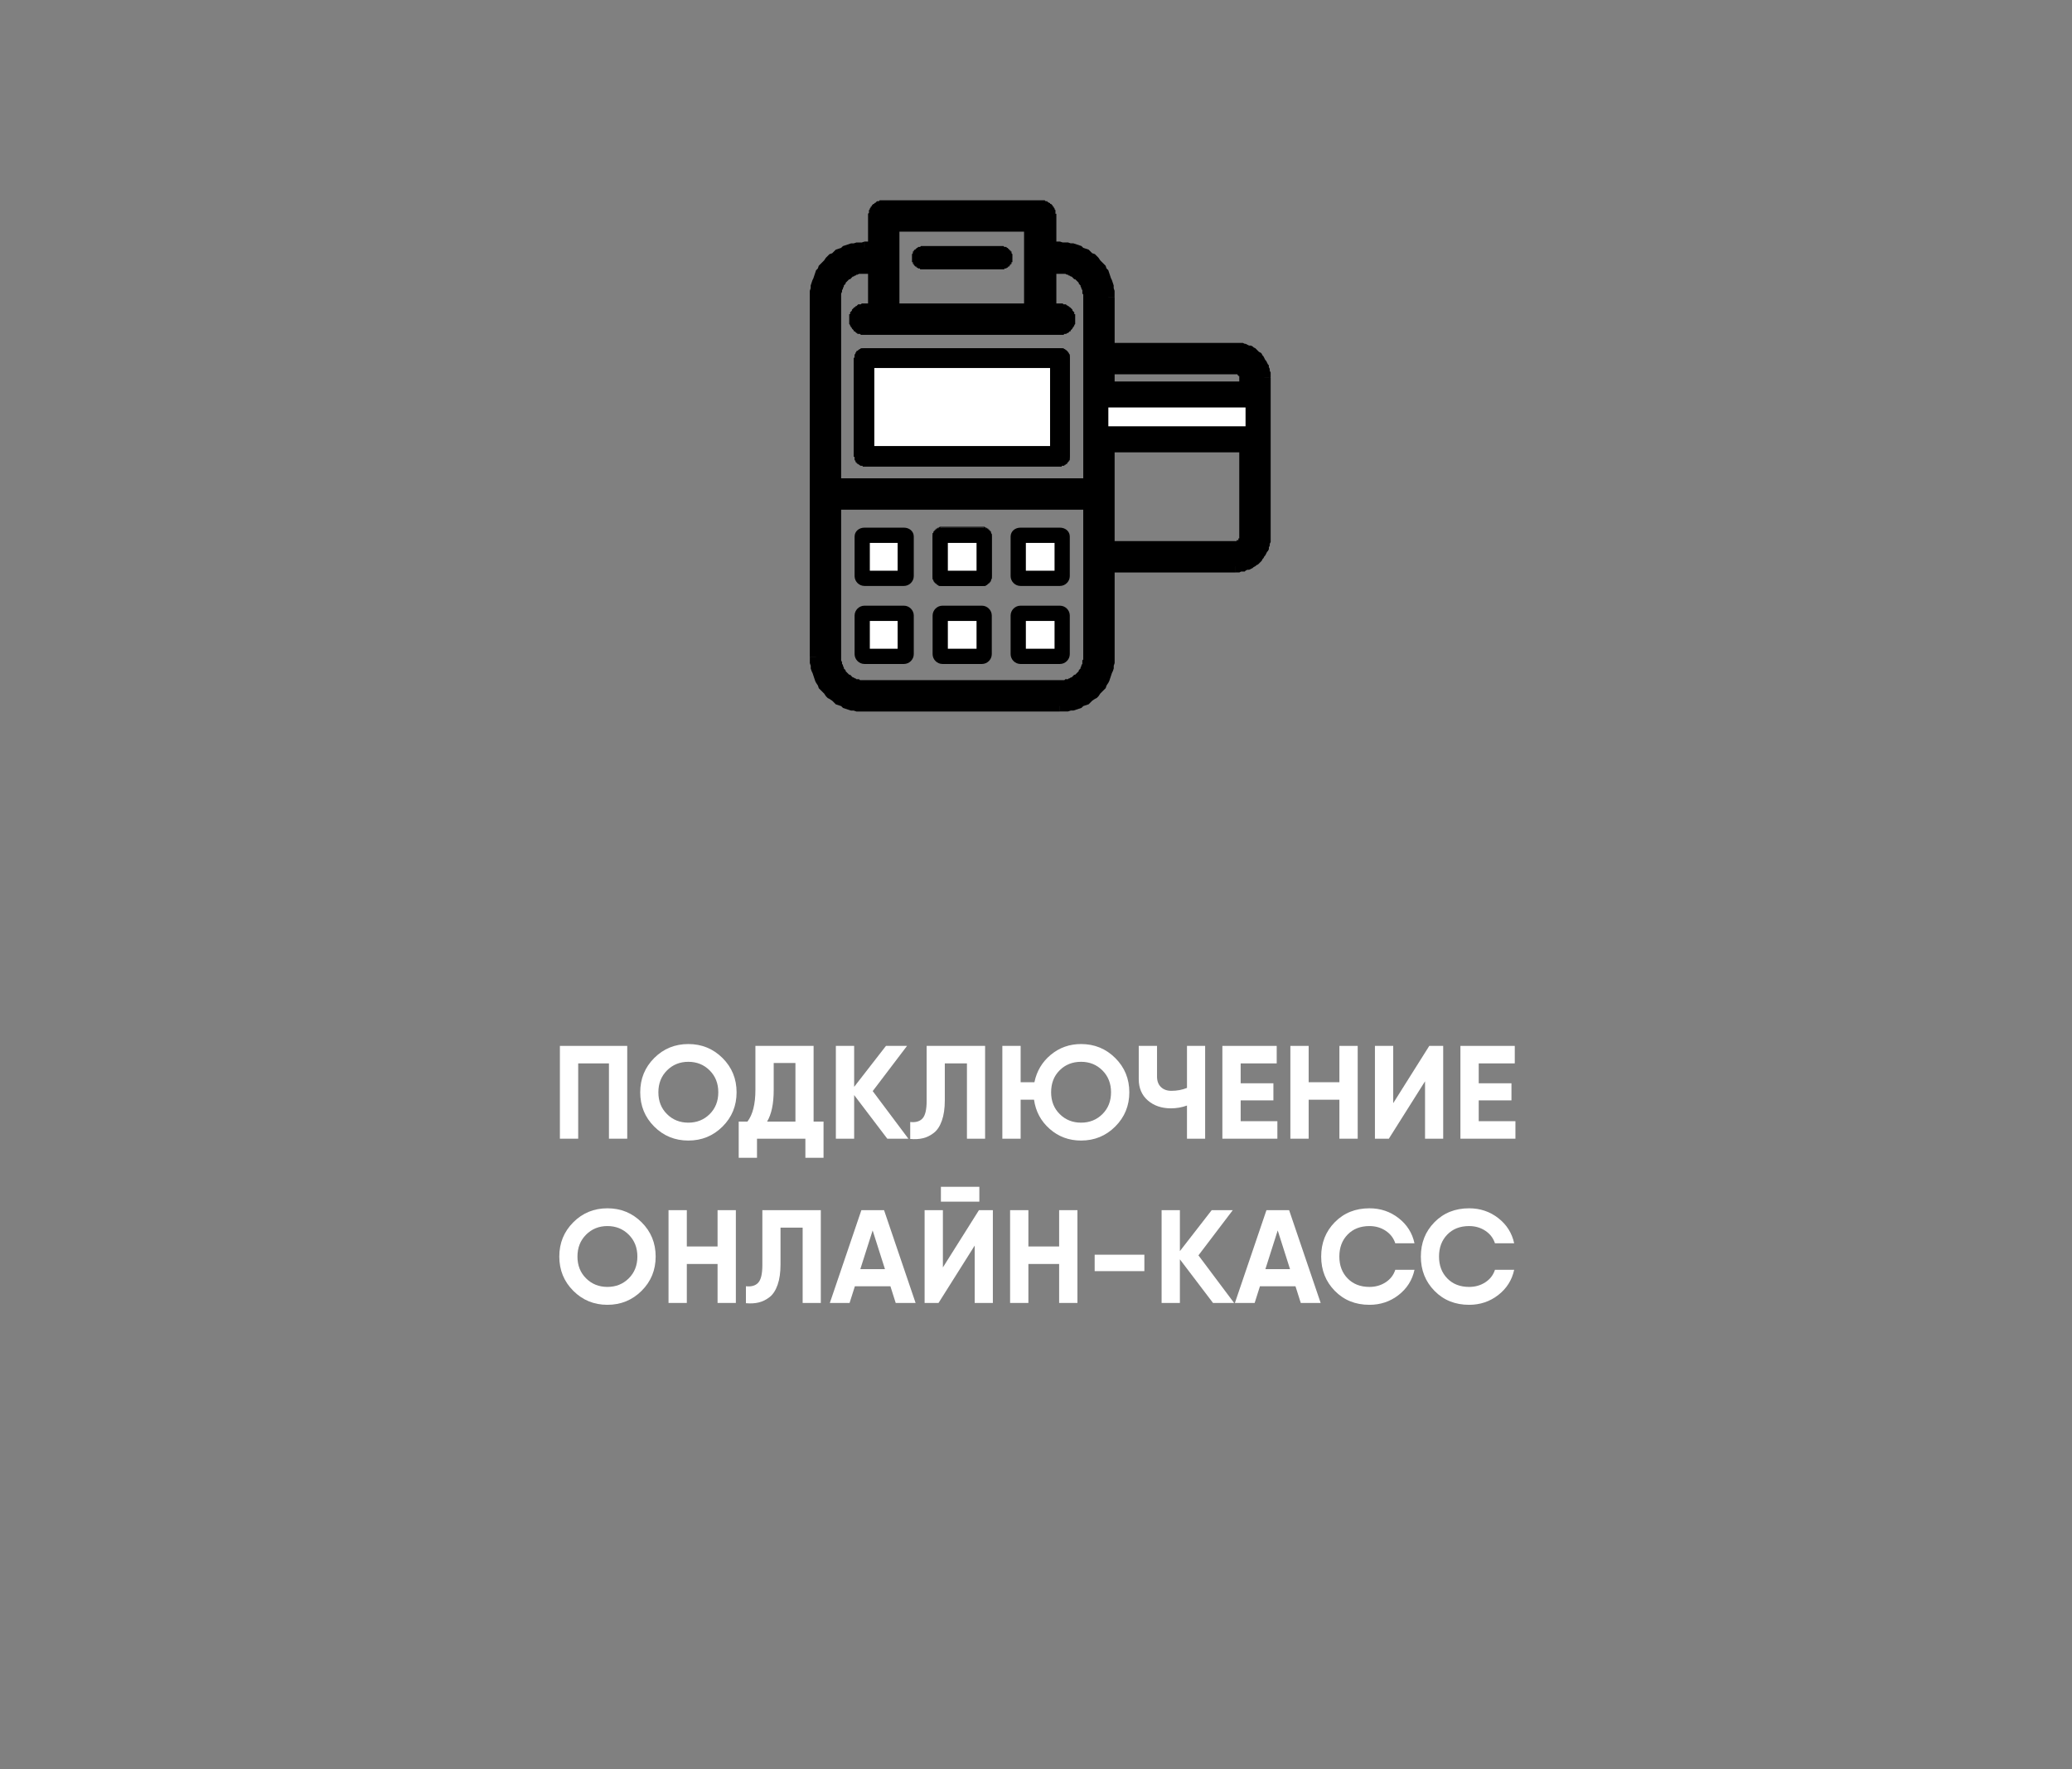 <?xml version="1.0" encoding="UTF-8"?> <svg xmlns="http://www.w3.org/2000/svg" xmlns:xlink="http://www.w3.org/1999/xlink" xmlns:xodm="http://www.corel.com/coreldraw/odm/2003" xml:space="preserve" width="198.529mm" height="169.476mm" version="1.1" style="shape-rendering:geometricPrecision; text-rendering:geometricPrecision; image-rendering:optimizeQuality; fill-rule:evenodd; clip-rule:evenodd" viewBox="0 0 3784.42 3230.6"><rect x="0" y="0" width="3784.42" height="3230.6" fill="#808080" stroke="none"/> <defs> <style type="text/css"> .fil0 {fill:none} .fil2 {fill:white} .fil1 {fill:black;fill-rule:nonzero} .fil3 {fill:white;fill-rule:nonzero} .fil4 {fill:white;fill-rule:nonzero} </style> </defs> <g id="Слой_x0020_1">  <g id="_2745540951632"> <path class="fil0" d="M1331.6 1561.33l1136.59 0c88.44,0 160.5,-72.06 160.5,-160.5l0 -1136.59c0,-88.44 -72.06,-160.5 -160.5,-160.5l-1136.59 0c-88.44,0 -160.5,72.06 -160.5,160.5l0 1136.59c0,88.44 72.06,160.5 160.5,160.5z"></path> <rect class="fil0" x="-0" y="-0" width="3784.42" height="3230.6"></rect> <path class="fil1" d="M1632.94 1033.97l-36.03 0 0 -36.03 36.03 0 0 36.03zm18.02 -70.42l-72.06 0c-9.83,0 -18.02,6.55 -18.02,16.38l0 72.06c0,9.83 8.19,18.02 18.02,18.02l72.06 0c9.83,0 18.02,-8.19 18.02,-18.02l0 -72.06c0,-9.83 -8.19,-16.38 -18.02,-16.38z"></path> <path class="fil1" d="M1632.94 1176.46l-36.03 0 0 -36.03 36.03 0 0 36.03zm18.02 -70.42l-72.06 0c-9.83,0 -18.02,8.19 -18.02,18.02l0 70.42c0,9.83 8.19,18.02 18.02,18.02l72.06 0c9.83,0 18.02,-8.19 18.02,-18.02l0 -70.42c0,-9.83 -8.19,-18.02 -18.02,-18.02z"></path> <path class="fil1" d="M1775.42 1033.97l-36.03 0 0 -36.03 36.03 0 0 36.03zm18.02 -70.42l-72.06 0c-9.83,0 -18.02,6.55 -18.02,16.38l0 72.06c0,9.83 8.19,18.02 18.02,18.02l72.06 0c9.83,0 18.02,-8.19 18.02,-18.02l0 -72.06c0,-9.83 -8.19,-16.38 -18.02,-16.38z"></path> <path id="_1" class="fil1" d="M1739.39 1033.97l36.03 0 0 1.64 -36.03 0 0 -1.64 0 0zm0 1.64l0 0 0 -1.64 0 1.64zm1.64 -37.67l0 36.03 -1.64 0 0 -36.03 0 0 1.64 0zm-1.64 0l0 0 0 0 0 0zm36.03 1.64l-36.03 0 0 -1.64 36.03 0 0 0 0 1.64zm0 -1.64l0 0 0 0 0 0zm-1.64 36.03l0 -36.03 1.64 0 0 36.03 0 1.64 -1.64 -1.64zm1.64 0l0 1.64 0 0 0 -1.64zm-54.05 -72.06l72.06 0 0 1.64 -72.06 0 0 0 0 -1.64zm-16.38 18.02l-1.64 0 0 0 0 0 0 -1.64 0 0 0 -1.64 0 0 0 -1.64 0 -1.64 1.64 0 0 -1.64 0 0 0 -1.64 1.64 0 0 0 0 -1.64 1.64 0 0 -1.64 1.64 0 0 0 0 -1.64 1.64 0 0 0 1.64 -1.64 0 0 1.64 0 0 0 1.64 -1.64 0 0 1.64 0 0 0 1.64 0 1.64 0 0 0 0 1.64 0 0 -1.64 0 0 0 -1.64 0 0 0 -1.64 1.64 0 0 -1.64 0 0 0 -1.64 0 0 1.64 -1.64 0 0 0 0 0 -1.64 1.64 0 0 0 0 -1.64 1.64 0 0 0 1.64 -1.64 0 0 0 0 1.64 0 0 -1.64 1.64 0 0 0 1.64 0 0 0 1.64 0 0 0 1.64 0 0 0 0zm-1.64 72.06l0 -72.06 1.64 0 0 72.06 0 0 -1.64 0zm18.01 16.38l0 1.64 0 0 0 0 -1.64 0 -1.64 0 0 0 -1.64 0 0 0 -1.64 0 0 0 -1.64 -1.64 0 0 -1.64 0 0 -1.64 -1.64 0 0 0 0 -1.64 -1.64 0 0 0 -1.64 -1.64 0 0 0 -1.64 -1.64 0 0 -1.64 0 0 0 -1.64 -1.64 0 0 -1.64 0 0 0 -1.64 0 0 0 -1.64 0 0 0 -1.64 1.64 0 0 1.64 0 0 0 1.64 0 0 0 1.64 0 0 0 1.64 1.64 0 0 0 0 1.64 0 0 1.64 1.64 0 0 0 1.64 1.64 0 0 0 0 1.64 1.64 0 0 0 0 1.64 1.64 0 0 0 1.64 0 0 0 1.64 1.64 0 0 1.64 0 0 0 1.64 0 0 0 1.64 0 0 0 0 0zm72.06 1.64l-72.06 0 0 -1.64 72.06 0 0 0 0 1.64zm16.38 -18.02l1.64 0 0 0 0 1.64 0 0 0 1.64 0 0 0 1.64 0 0 -1.64 1.64 0 0 0 1.64 0 0 0 1.64 -1.64 0 0 1.64 0 0 -1.64 1.64 0 0 -1.64 0 0 1.64 0 0 -1.64 0 0 1.64 -1.64 0 0 0 -1.64 1.64 0 0 -1.64 0 0 0 -1.64 0 -1.64 0 0 0 -1.64 0 0 0 0 -1.64 0 0 1.64 0 0 0 1.64 0 0 0 1.64 0 0 0 1.64 -1.64 0 0 1.64 0 0 0 1.64 0 0 -1.64 0 0 1.64 0 0 -1.64 0 0 1.64 0 0 -1.64 0 0 1.64 -1.64 0 0 0 -1.64 0 0 0 0 1.64 -1.64 0 0 0 -1.64 0 0 0 -1.64 0 0 0 -1.64 0 0zm1.64 -72.06l0 72.06 -1.64 0 0 -72.06 0 0 1.64 0zm-18.02 -16.38l0 -1.64 0 0 0 0 1.64 0 0 0 1.64 0 1.64 0 0 0 1.64 1.64 0 0 1.64 0 0 0 1.64 1.64 0 0 1.64 0 0 1.64 0 0 1.64 0 0 1.64 1.64 0 0 1.64 0 0 1.64 0 0 1.64 0 0 0 1.64 0 0 1.64 1.64 0 1.64 0 0 0 1.64 0 0 0 1.64 0 0 -1.64 0 0 0 0 -1.64 0 0 0 -1.64 0 0 0 -1.64 -1.64 0 0 -1.64 0 0 0 -1.64 0 0 -1.64 0 0 -1.64 0 0 -1.64 -1.64 0 0 0 0 -1.64 -1.64 0 0 0 0 -1.64 0 0 -1.64 -1.64 0 0 0 -1.64 0 0 0 -1.64 -1.64 0 0 -1.64 0 0 0 -1.64 0 0 0 0 0z"></path> <path class="fil1" d="M1775.42 1176.46l-36.03 0 0 -36.03 36.03 0 0 36.03zm18.02 -70.42l-72.06 0c-9.83,0 -18.02,8.19 -18.02,18.02l0 70.42c0,9.83 8.19,18.02 18.02,18.02l72.06 0c9.83,0 18.02,-8.19 18.02,-18.02l0 -70.42c0,-9.83 -8.19,-18.02 -18.02,-18.02z"></path> <path class="fil1" d="M1917.91 1033.97l-36.03 0 0 -36.03 36.03 0 0 36.03zm18.01 -70.42l-72.06 0c-9.83,0 -18.02,6.55 -18.02,16.38l0 72.06c0,9.83 8.19,18.02 18.02,18.02l72.06 0c9.83,0 18.02,-8.19 18.02,-18.02l0 -72.06c0,-9.83 -8.19,-16.38 -18.02,-16.38z"></path> <path class="fil1" d="M1917.91 1176.46l-36.03 0 0 -36.03 36.03 0 0 36.03zm18.01 -70.42l-72.06 0c-9.83,0 -18.02,8.19 -18.02,18.02l0 70.42c0,9.83 8.19,18.02 18.02,18.02l72.06 0c9.83,0 18.02,-8.19 18.02,-18.02l0 -70.42c0,-9.83 -8.19,-18.02 -18.02,-18.02z"></path> <path class="fil1" d="M1596.91 672.03l321 0 0 142.48 -321 0 0 -142.48zm-18.02 178.51l357.03 0c9.83,0 18.02,-8.19 18.02,-18.02l0 -178.51c0,-9.83 -8.19,-18.02 -18.02,-18.02l-357.03 0c-9.83,0 -18.02,8.19 -18.02,18.02l0 178.51c0,9.83 8.19,18.02 18.02,18.02z"></path> <path id="_1_0" class="fil1" d="M1917.91 673.67l-321 0 0 -3.27 321 0 1.64 1.64 -1.64 1.64zm0 -3.27l1.64 0 0 1.64 -1.64 -1.64zm-1.64 144.12l0 -142.48 3.27 0 0 142.48 -1.64 1.64 -1.64 -1.64zm3.27 0l0 1.64 -1.64 0 1.64 -1.64zm-322.64 -1.64l321 0 0 3.27 -321 0 -1.64 -1.64 1.64 -1.64zm0 3.27l-1.64 0 0 -1.64 1.64 1.64zm1.64 -144.12l0 142.48 -3.27 0 0 -142.48 1.64 -1.64 1.64 1.64zm-3.27 0l0 -1.64 1.64 0 -1.64 1.64zm340.65 180.15l-357.03 0 0 -3.27 357.03 0 0 0 0 3.27zm16.38 -19.65l1.64 0 0 0 0 1.64 0 0 0 1.64 0 0 0 1.64 0 1.64 0 0 0 1.64 -1.64 0 0 1.64 0 0 -1.64 1.64 0 0 0 0 -1.64 1.64 0 0 0 1.64 -1.64 0 0 0 -1.64 1.64 0 0 -1.64 0 0 1.64 -1.64 0 0 0 -1.64 0 0 0 -1.64 0 0 1.64 -1.64 0 -1.64 0 0 0 0 -3.27 0 0 1.64 0 0 0 1.64 0 0 0 1.64 0 0 0 1.64 -1.64 0 0 1.64 0 0 0 0 -1.64 1.64 0 0 0 1.64 0 0 -1.64 0 0 1.64 -1.64 0 0 0 0 0 -1.64 1.64 0 0 -1.64 0 0 0 0 0 -1.64 1.64 0 0 -1.64 0 0 0 -1.64 0 0 0 -1.64 0 0zm1.64 -178.51l0 178.51 -1.64 0 0 -178.51 0 0 1.64 0zm-18.02 -16.38l0 -1.64 0 0 0 0 1.64 0 1.64 0 0 0 1.64 0 0 0 1.64 0 0 0 1.64 1.64 0 0 1.64 0 0 1.64 1.64 0 0 0 1.64 1.64 0 0 0 0 1.64 1.64 0 0 0 1.64 1.64 0 0 1.64 0 0 1.64 1.64 0 0 0 1.64 0 0 0 1.64 0 0 0 1.64 0 1.64 0 0 -1.64 0 0 0 0 -1.64 0 0 0 -1.64 0 0 -1.64 -1.64 0 0 0 -1.64 0 0 0 -1.64 -1.64 0 0 0 0 -1.64 0 0 -1.64 -1.64 0 0 0 0 -1.64 -1.64 0 0 -1.64 0 0 0 0 -1.64 -1.64 0 0 0 -1.64 0 0 0 -1.64 -1.64 0 0 -1.64 0 0 0 -1.64 0 0 0 0 0zm-357.03 -1.64l357.03 0 0 1.64 -357.03 0 0 0 0 -1.64zm-16.38 18.01l-3.27 0 0 0 0 0 1.64 -1.64 0 -1.64 0 0 0 -1.64 0 0 0 -1.64 0 0 1.64 -1.64 0 0 0 -1.64 0 0 1.64 -1.64 0 0 0 -1.64 1.64 0 0 0 1.64 -1.64 0 0 1.64 0 0 -1.64 1.64 0 0 0 1.64 -1.64 0 0 1.64 0 0 0 1.64 0 0 0 1.64 0 1.64 0 0 0 0 1.64 0 0 -1.64 0 0 0 -1.64 0 0 0 -1.64 1.64 0 0 -1.64 0 0 0 -1.64 0 0 1.64 -1.64 0 0 0 0 0 -1.64 1.64 0 0 0 0 -1.64 1.64 0 0 0 1.64 -1.64 0 0 0 0 1.64 0 0 0 1.64 -1.64 0 0 1.64 0 0 0 1.64 0 0 0 1.64 0 0 0 0zm-3.28 178.51l0 -178.51 3.27 0 0 178.51 0 0 -3.27 0zm19.65 16.38l0 3.27 0 0 0 0 -1.64 0 -1.64 0 0 -1.64 -1.64 0 0 0 -1.64 0 0 0 -1.64 0 0 -1.64 -1.64 0 0 0 -1.64 -1.64 0 0 -1.64 0 0 -1.64 -1.64 0 0 -1.64 0 0 -1.64 0 0 -1.64 0 0 0 -1.64 -1.64 0 0 -1.64 0 0 0 -1.64 0 -1.64 0 0 0 -1.64 -1.64 0 0 -1.64 3.27 0 0 1.64 0 0 0 1.64 0 0 0 1.64 0 0 1.64 1.64 0 0 0 0 0 1.64 0 0 1.64 1.64 0 0 0 0 1.64 1.64 0 0 0 1.64 1.64 0 0 0 0 0 1.64 1.64 0 0 1.64 0 0 0 1.64 1.64 0 0 1.64 0 0 0 1.64 0 0 0 1.64 0 0 0 0 0z"></path> <path class="fil1" d="M1685.35 488.61l144.12 0c9.83,0 16.38,-8.19 16.38,-18.02 0,-9.83 -6.55,-18.02 -16.38,-18.02l-144.12 0c-9.83,0 -16.38,8.19 -16.38,18.02 0,9.83 6.55,18.02 16.38,18.02z"></path> <path id="_1_1" class="fil1" d="M1829.47 491.88l-144.12 0 0 -6.55 144.12 0 0 0 0 6.55zm13.1 -21.29l6.55 0 0 0 0 1.64 0 0 0 1.64 0 1.64 0 0 0 1.64 0 1.64 -1.64 0 0 1.64 0 0 0 1.64 -1.64 0 0 1.64 -1.64 0 0 1.64 0 0 -1.64 1.64 0 0 -1.64 0 0 1.64 -1.64 0 0 0 -1.64 1.64 0 0 -1.64 0 -1.64 0 0 1.64 -1.64 0 -1.64 0 0 0 -1.64 0 0 0 0 -6.55 0 0 0 0 1.64 0 0 0 1.64 0 0 0 1.64 -1.64 0 0 0 0 1.64 0 0 0 0 -1.64 1.64 0 0 0 0 0 1.64 -1.64 0 0 0 0 1.64 -1.64 0 0 0 0 0 -1.64 1.64 0 0 0 0 -1.64 0 0 0 -1.64 0 0 0 -1.64 0 0 0 0 0 -1.64 0 0 -0 0zm-13.1 -14.74l0 -6.55 0 0 0 0 1.64 0 0 0 1.64 0 1.64 1.64 0 0 1.64 0 1.64 0 0 0 1.64 1.64 0 0 1.64 0 0 1.64 1.64 0 0 1.64 1.64 0 0 0 0 1.64 1.64 0 0 1.64 1.64 0 0 1.64 0 0 0 1.64 1.64 1.64 0 0 0 1.64 0 0 0 1.64 0 1.64 0 0 0 1.64 -6.55 0 0 0 0 -1.64 0 0 0 -1.64 0 0 0 -1.64 0 0 0 0 0 -1.64 -1.64 0 0 -1.64 0 0 0 0 -1.64 -1.64 0 0 0 0 -1.64 0 0 -1.64 0 0 -1.64 0 0 -1.64 0 0 -1.64 0 0 0 0 0 -1.64 0 0 -1.64 -1.64 0 0 0 -1.64 0 0 0 0 0 0 0 0 0zm-144.12 -6.55l144.12 0 0 6.55 -144.12 0 0 0 0 -6.55zm-13.1 21.29l-6.55 0 0 0 0 -1.64 0 0 0 -1.64 0 -1.64 0 0 0 -1.64 0 0 1.64 -1.64 0 -1.64 0 0 0 -1.64 1.64 0 0 -1.64 0 0 1.64 -1.64 0 0 1.64 0 0 -1.64 1.64 0 0 -1.64 1.64 0 0 0 1.64 -1.64 0 0 1.64 0 1.64 0 0 0 1.64 -1.64 0 0 1.64 0 1.64 0 0 0 0 6.55 0 0 0 0 -1.64 0 0 0 -1.64 0 0 1.64 -1.64 0 0 0 0 0 -1.64 0 0 0 -1.64 1.64 0 0 0 0 -1.64 1.64 0 0 0 0 0 0 -1.64 1.64 0 0 0 0 0 1.64 -1.64 0 0 1.64 0 0 0 0 0 1.64 0 0 0 1.64 0 0 0 1.64 0 0 0 0 0 -0zm13.1 14.74l0 6.55 0 0 0 0 -1.64 0 -1.64 0 0 0 -1.64 0 0 -1.64 -1.64 0 -1.64 0 0 0 -1.64 -1.64 0 0 -1.64 0 0 -1.64 -1.64 0 0 0 -1.64 -1.64 0 0 -1.64 -1.64 0 0 0 -1.64 -1.64 0 0 -1.64 0 0 0 -1.64 -1.64 0 0 -1.64 0 -1.64 0 0 0 -1.64 0 -1.64 0 0 0 -1.64 6.55 0 0 1.64 0 0 0 0 0 1.64 0 0 0 1.64 0 0 0 1.64 0 0 1.64 0 0 1.64 0 0 0 0 1.64 1.64 0 0 0 0 0 1.64 1.64 0 0 0 0 0 1.64 1.64 0 0 1.64 0 0 0 0 0 1.64 1.64 0 0 1.64 0 0 0 1.64 0 0 0 0 0 0 0 -0 -0z"></path> <path class="fil1" d="M2256.92 997.94l-232.56 0 0 -183.43 250.57 0 0 165.41c0,9.83 -8.19,18.02 -18.02,18.02l0 0zm-268.59 201.44c0,29.48 -22.93,54.05 -52.41,54.05l-357.03 0c-29.48,0 -54.05,-24.57 -54.05,-54.05l0 -278.42 463.48 0 0 278.42zm-409.44 -710.78l18.02 0 0 76.97 -18.02 0c-9.83,0 -18.02,8.19 -18.02,18.02 0,9.83 8.19,18.02 18.02,18.02l357.03 0c9.83,0 18.02,-8.19 18.02,-18.02 0,-9.83 -8.19,-18.02 -18.02,-18.02l-18.02 0 0 -76.97 18.02 0c29.48,0 52.41,24.57 52.41,54.05l0 342.29 -463.48 0 0 -342.29c0,-29.48 24.57,-54.05 54.05,-54.05zm54.05 -76.97l248.94 0 0 153.95 -248.94 0 0 -153.95zm623.98 260.4c9.83,0 18.02,8.19 18.02,18.02l0 18.02 -250.57 0 0 -36.03 232.56 0 -0 -0zm-232.56 72.06l250.57 0 0 34.39 -250.57 0 0 -34.39zm232.56 -108.09l-232.56 0 0 -93.35c0,-49.13 -39.31,-90.08 -88.44,-90.08l-18.02 0 0 -58.96c0,-9.83 -8.19,-18.02 -18.02,-18.02l-284.97 0c-9.83,0 -18.02,8.19 -18.02,18.02l0 58.96 -18.02 0c-49.13,0 -88.44,40.94 -88.44,90.08l0 656.74c0,49.13 39.31,90.08 88.44,90.08l357.03 0c49.13,0 88.44,-40.94 88.44,-90.08l0 -165.41 232.56 0c29.48,0 52.41,-24.57 52.41,-54.05l0 -289.88c0,-29.48 -22.93,-54.05 -52.41,-54.05l0 0z"></path> <path id="_1_2" class="fil1" d="M2024.36 988.12l232.56 0 0 21.29 -232.56 0 -9.83 -11.46 9.83 -9.83zm0 21.29l-9.83 0 0 -11.46 9.83 11.46zm11.46 -194.89l0 183.43 -21.29 0 0 -183.43 9.83 -11.46 11.46 11.46zm-21.29 0l0 -11.46 9.83 0 -9.83 11.46zm260.4 11.46l-250.57 0 0 -22.93 250.57 0 9.83 11.46 -9.83 11.46zm0 -22.93l9.83 0 0 11.46 -9.83 -11.46zm-11.46 176.88l0 -165.41 21.29 0 0 165.41 0 0 -21.29 0zm-6.55 29.48l0 -21.29 0 0 0 0 0 0 0 0 1.64 0 0 -1.64 0 0 0 0 0 0 1.64 0 0 0 0 0 0 0 0 0 0 0 1.64 0 0 -1.64 0 0 0 0 0 0 0 0 0 0 0 -1.64 1.64 0 0 0 0 0 0 0 0 -1.64 0 0 0 0 0 0 0 0 0 -1.64 21.29 0 0 1.64 0 1.64 0 1.64 0 1.64 0 1.64 0 1.64 -1.64 0 0 1.64 0 1.64 -1.64 1.64 0 1.64 -1.64 0 0 1.64 -1.64 1.64 0 0 -1.64 1.64 0 0 -1.64 1.64 -1.64 1.64 0 0 -1.64 0 -1.64 1.64 -1.64 0 0 1.64 -1.64 0 -1.64 0 -1.64 0 -1.64 1.64 -1.64 0 0 0 -1.64 0 -1.64 0 0 0 -0 0zm-321 255.49l0 -22.93 0 0 1.64 0 1.64 0 3.27 0 1.64 0 1.64 -1.64 3.27 0 1.64 0 1.64 -1.64 1.64 0 1.64 -1.64 1.64 0 1.64 -1.64 1.64 -1.64 1.64 -1.64 1.64 0 1.64 -1.64 1.64 -1.64 1.64 -1.64 1.64 -1.64 0 -1.64 1.64 -1.64 1.64 -1.64 0 -1.64 1.64 -3.27 0 -1.64 1.64 -1.64 0 -1.64 0 -1.64 0 -3.27 1.64 -1.64 0 -1.64 0 -3.27 21.29 0 0 3.27 0 3.27 0 3.27 -1.64 3.27 0 3.27 -1.64 3.27 0 3.27 -1.64 3.27 -1.64 1.64 -1.64 3.27 -1.64 3.27 -1.64 1.64 -1.64 3.27 -1.64 1.64 -1.64 3.27 -1.64 1.64 -3.27 1.64 -1.64 3.27 -3.27 1.64 -1.64 1.64 -3.27 1.64 -1.64 1.64 -3.27 1.64 -3.27 1.64 -3.27 0 -1.64 1.64 -3.27 0 -3.27 1.64 -3.27 0 -3.27 1.64 -3.27 0 -3.27 0 0 0 -0 0zm-357.03 -22.93l357.03 0 0 22.93 -357.03 0 0 0 0 -22.93zm-63.87 -42.58l21.29 0 0 0 0 3.27 0 1.64 0 1.64 1.64 3.27 0 1.64 0 1.64 1.64 1.64 0 1.64 1.64 3.27 0 1.64 1.64 1.64 1.64 1.64 0 1.64 1.64 1.64 1.64 1.64 1.64 1.64 1.64 1.64 1.64 0 1.64 1.64 1.64 1.64 1.64 1.64 1.64 0 1.64 1.64 1.64 0 1.64 1.64 1.64 0 3.27 0 1.64 1.64 1.64 0 1.64 0 3.27 0 1.64 0 0 22.93 -3.27 0 -3.27 0 -3.27 -1.64 -3.27 0 -3.27 -1.64 -3.27 0 -1.64 -1.64 -3.27 0 -3.27 -1.64 -3.27 -1.64 -1.64 -1.64 -3.27 -1.64 -1.64 -1.64 -3.27 -1.64 -1.64 -3.27 -3.27 -1.64 -1.64 -1.64 -1.64 -3.27 -1.64 -1.64 -3.27 -3.27 -1.64 -1.64 -1.64 -3.27 0 -3.27 -1.64 -1.64 -1.64 -3.27 -1.64 -3.27 0 -3.27 0 -3.27 -1.64 -3.27 0 -3.27 0 -3.27 0 -3.27 0 0 -0 -0zm21.29 -278.42l0 278.42 -21.29 0 0 -278.42 9.83 -11.46 11.46 11.46zm-21.29 0l0 -11.46 9.83 0 -9.83 11.46zm473.31 9.83l-463.48 0 0 -21.29 463.48 0 11.46 11.46 -11.46 9.83zm0 -21.29l11.46 0 0 11.46 -11.46 -11.46zm-9.83 289.88l0 -278.42 21.29 0 0 278.42 0 0 -21.29 0zm-381.59 -699.32l-18.02 0 0 -22.93 18.02 0 11.46 11.46 -11.46 11.46zm0 -22.93l11.46 0 0 11.46 -11.46 -11.46zm-11.46 88.44l0 -76.97 22.93 0 0 76.97 -11.46 9.83 -11.46 -9.83zm22.93 0l0 9.83 -11.46 0 11.46 -9.83zm-29.48 -11.46l18.02 0 0 21.29 -18.02 0 0 0 0 -21.29zm-6.55 29.48l-21.29 0 0 0 0 -1.64 0 -1.64 0 -1.64 0 -1.64 0 -1.64 0 -1.64 1.64 0 0 -1.64 0 -1.64 1.64 -1.64 0 0 1.64 -1.64 0 -1.64 1.64 -1.64 0 0 1.64 -1.64 0 0 1.64 -1.64 1.64 0 0 -1.64 1.64 0 1.64 -1.64 0 0 1.64 -1.64 1.64 0 1.64 0 1.64 0 1.64 -1.64 0 0 1.64 0 1.64 0 1.64 0 0 21.29 0 0 0 0 -1.64 1.64 0 0 0 0 0 0 0 0 -1.64 0 0 0 0 0 0 0 0 0 0 0 -1.64 0 0 1.64 0 0 0 0 0 0 0 0 0 0 0 0 -1.64 1.64 0 0 0 0 0 0 0 0 0 1.64 0 0 0 0 0 0 0 0 0 1.64 0 0 0 -0zm6.55 6.55l0 21.29 0 0 -1.64 0 -1.64 0 -1.64 0 0 0 -1.64 0 -1.64 -1.64 -1.64 0 -1.64 0 -1.64 0 0 -1.64 -1.64 0 -1.64 -1.64 0 0 -1.64 -1.64 -1.64 0 0 -1.64 -1.64 -1.64 0 0 -1.64 -1.64 0 -1.64 -1.64 0 0 -1.64 -1.64 -1.64 0 0 0 -1.64 -1.64 -1.64 0 -1.64 0 -1.64 0 -1.64 0 -1.64 0 0 0 -1.64 21.29 0 0 0 0 0 0 0 0 0 0 1.64 0 0 0 0 0 0 0 0 0 1.64 1.64 0 0 0 0 0 0 0 0 0 0 1.64 0 0 0 0 1.64 0 0 0 0 0 0 0 0 0 0 1.64 1.64 0 0 0 0 0 0 0 0 0 1.64 0 0 0 0 0 0 0 -0 -0zm357.03 21.29l-357.03 0 0 -21.29 357.03 0 0 0 0 21.29zm6.55 -27.84l21.29 0 0 0 0 1.64 0 0 0 1.64 0 1.64 0 1.64 0 1.64 -1.64 1.64 0 1.64 0 0 -1.64 1.64 0 1.64 -1.64 0 0 1.64 -1.64 1.64 0 0 -1.64 1.64 0 1.64 -1.64 0 -1.64 1.64 0 0 -1.64 1.64 -1.64 0 -1.64 1.64 0 0 -1.64 0 -1.64 0 -1.64 1.64 -1.64 0 0 0 -1.64 0 -1.64 0 -1.64 0 0 -21.29 0 0 0 0 0 0 1.64 0 0 0 0 0 0 0 0 -1.64 1.64 0 0 0 0 0 0 0 0 0 0 0 1.64 0 0 0 0 -1.64 0 0 0 0 0 0 0 0 1.64 0 0 -1.64 0 0 0 0 0 0 0 0 0 -1.64 0 0 0 0 0 0 0 0 0 0 -0 0zm-6.55 -8.19l0 -21.29 0 0 1.64 0 1.64 0 1.64 0 0 0 1.64 1.64 1.64 0 1.64 0 1.64 0 0 1.64 1.64 0 1.64 1.64 1.64 0 0 1.64 1.64 0 1.64 1.64 0 0 1.64 1.64 0 0 1.64 1.64 0 1.64 1.64 1.64 0 0 1.64 1.64 0 1.64 0 1.64 1.64 0 0 1.64 0 1.64 0 1.64 0 1.64 0 1.64 0 1.64 -21.29 0 0 -1.64 0 0 0 0 0 0 0 0 0 -1.64 0 0 0 0 0 0 0 0 -1.64 -1.64 0 0 0 0 0 0 0 0 0 0 0 0 -1.64 -1.64 0 0 0 0 0 0 0 0 0 0 -1.64 0 0 0 0 0 0 0 0 0 -1.64 0 0 -1.64 0 0 0 0 0 0 0 0zm-18.01 -21.29l18.02 0 0 21.29 -18.02 0 -11.46 -9.83 11.46 -11.46zm0 21.29l-11.46 0 0 -9.83 11.46 9.83zm11.46 -86.8l0 76.97 -22.93 0 0 -76.97 11.46 -11.46 11.46 11.46zm-22.93 0l0 -11.46 11.46 0 -11.46 11.46zm29.48 11.46l-18.02 0 0 -22.93 18.02 0 0 0 0 22.93zm63.87 42.58l-21.29 0 0 0 0 -3.27 0 -1.64 -1.64 -1.64 0 -3.27 0 -1.64 0 -1.64 -1.64 -1.64 0 -1.64 -1.64 -3.27 0 -1.64 -1.64 -1.64 -1.64 -1.64 0 -1.64 -1.64 -1.64 -1.64 -1.64 -1.64 -1.64 -1.64 -1.64 -1.64 0 -1.64 -1.64 -1.64 -1.64 -1.64 -1.64 -1.64 0 -1.64 -1.64 -1.64 0 -1.64 -1.64 -1.64 0 -3.27 -1.64 -1.64 0 -1.64 0 -3.27 0 -1.64 0 -1.64 0 0 -22.93 3.27 0 3.27 0 3.27 1.64 3.27 0 3.27 0 3.27 1.64 1.64 1.64 3.27 0 3.27 1.64 3.27 1.64 1.64 1.64 3.27 1.64 1.64 1.64 3.27 1.64 1.64 1.64 3.27 3.27 1.64 1.64 1.64 3.27 1.64 1.64 1.64 3.27 1.64 1.64 1.64 3.27 1.64 3.27 1.64 1.64 1.64 3.27 0 3.27 1.64 3.27 0 3.27 1.64 3.27 0 3.27 0 3.27 0 3.27 0 0 0 0zm-21.29 342.29l0 -342.29 21.29 0 0 342.29 -11.46 11.46 -9.83 -11.46zm21.29 0l0 11.46 -11.46 0 11.46 -11.46zm-474.95 -11.46l463.48 0 0 22.93 -463.48 0 -9.83 -11.46 9.83 -11.46zm0 22.93l-9.83 0 0 -11.46 9.83 11.46zm11.46 -353.75l0 342.29 -21.29 0 0 -342.29 0 0 21.29 0zm42.58 -65.51l0 22.93 0 0 -1.64 0 -3.27 0 -1.64 0 -1.64 0 -1.64 0 -3.27 1.64 -1.64 0 -1.64 1.64 -1.64 0 -1.64 1.64 -1.64 0 -1.64 1.64 -1.64 1.64 -1.64 1.64 -1.64 0 -1.64 1.64 -1.64 1.64 -1.64 1.64 -1.64 1.64 0 1.64 -1.64 1.64 -1.64 1.64 0 1.64 -1.64 3.27 0 1.64 -1.64 1.64 0 1.64 0 1.64 -1.64 3.27 0 1.64 0 1.64 0 3.27 -21.29 0 0 -3.27 0 -3.27 0 -3.27 1.64 -3.27 0 -3.27 0 -3.27 1.64 -3.27 1.64 -3.27 1.64 -1.64 0 -3.27 1.64 -3.27 1.64 -1.64 3.27 -3.27 1.64 -1.64 1.64 -3.27 1.64 -1.64 3.27 -3.27 1.64 -1.64 3.27 -1.64 1.64 -1.64 3.27 -1.64 1.64 -1.64 3.27 -1.64 3.27 -1.64 3.27 0 1.64 -1.64 3.27 -1.64 3.27 0 3.27 0 3.27 -1.64 3.27 0 3.27 0 0 0 0 -0zm302.98 -54.05l-248.94 0 0 -22.93 248.94 0 11.46 11.46 -11.46 11.46zm0 -22.93l11.46 0 0 11.46 -11.46 -11.46zm-11.46 165.41l0 -153.95 22.93 0 0 153.95 -11.46 9.83 -11.46 -9.83zm22.93 0l0 9.83 -11.46 0 11.46 -9.83zm-260.4 -11.46l248.94 0 0 21.29 -248.94 0 -11.46 -9.83 11.46 -11.46zm0 21.29l-11.46 0 0 -9.83 11.46 9.83zm9.83 -163.77l0 153.95 -21.29 0 0 -153.95 11.46 -11.46 9.83 11.46zm-21.29 0l0 -11.46 11.46 0 -11.46 11.46zm663.29 278.42l-21.29 0 0 0 0 0 0 0 0 -1.64 0 0 0 0 0 0 0 0 0 -1.64 0 0 -1.64 0 0 0 0 0 0 -1.64 0 0 0 0 0 0 0 0 -1.64 0 0 0 0 0 0 -1.64 0 0 0 0 -1.64 0 0 0 0 0 0 0 0 0 -1.64 0 0 0 0 0 0 0 0 -22.93 1.64 0 1.64 0 0 1.64 1.64 0 1.64 0 1.64 0 1.64 0 1.64 1.64 0 0 1.64 1.64 1.64 0 1.64 0 0 1.64 1.64 0 1.64 1.64 0 1.64 1.64 0 0 1.64 1.64 0 0 1.64 1.64 1.64 0 1.64 1.64 0 0 1.64 0 1.64 1.64 1.64 0 1.64 0 0 0 1.64 0 1.64 0 1.64 0 1.64 0 0 0 0zm-21.29 18.01l0 -18.02 21.29 0 0 18.02 -9.83 11.46 -11.46 -11.46zm21.29 0l0 11.46 -9.83 0 9.83 -11.46zm-260.4 -11.46l250.57 0 0 22.93 -250.57 0 -9.83 -11.46 9.83 -11.46zm0 22.93l-9.83 0 0 -11.46 9.83 11.46zm11.46 -47.49l0 36.03 -21.29 0 0 -36.03 9.83 -11.46 11.46 11.46zm-21.29 0l0 -11.46 9.83 0 -9.83 11.46zm242.39 11.46l-232.56 0 0 -22.93 232.56 0 0 0 0 22.93zm18.02 70.42l-250.57 0 0 -21.29 250.57 0 9.83 11.46 -9.83 9.83zm0 -21.29l9.83 0 0 11.46 -9.83 -11.46zm-11.46 45.86l0 -34.39 21.29 0 0 34.39 -9.83 11.46 -11.46 -11.46zm21.29 0l0 11.46 -9.83 0 9.83 -11.46zm-260.4 -9.83l250.57 0 0 21.29 -250.57 0 -9.83 -11.46 9.83 -9.83zm0 21.29l-9.83 0 0 -11.46 9.83 11.46zm11.46 -45.86l0 34.39 -21.29 0 0 -34.39 9.83 -11.46 11.46 11.46zm-21.29 0l0 -11.46 9.83 0 -9.83 11.46zm9.83 -117.92l232.56 0 0 21.29 -232.56 0 -9.83 -11.46 9.83 -9.83zm0 21.29l-9.83 0 0 -11.46 9.83 11.46zm11.46 -104.82l0 93.35 -21.29 0 0 -93.35 0 0 21.29 0zm-99.9 -78.61l0 -22.93 0 0 4.91 1.64 4.91 0 4.91 0 4.91 1.64 4.91 0 4.91 1.64 4.91 1.64 4.91 1.64 3.27 3.27 4.91 1.64 4.91 1.64 3.27 3.27 3.27 3.27 4.91 1.64 3.27 3.27 3.27 3.27 3.27 4.91 3.27 3.27 3.27 3.27 3.27 3.27 1.64 4.91 3.27 3.27 1.64 4.91 1.64 4.91 1.64 4.91 1.64 3.27 1.64 4.91 1.64 4.91 0 4.91 1.64 4.91 0 4.91 0 6.55 -21.29 0 -1.64 -4.91 0 -3.27 0 -4.91 0 -3.27 -1.64 -3.27 -1.64 -4.91 0 -3.27 -1.64 -3.27 -1.64 -3.27 -1.64 -3.27 -1.64 -3.27 -3.27 -3.27 -1.64 -3.27 -1.64 -3.27 -3.27 -1.64 -1.64 -3.27 -3.27 -3.27 -3.27 -1.64 -3.27 -3.27 -3.27 -1.64 -1.64 -1.64 -3.27 -1.64 -4.91 -1.64 -3.27 -1.64 -3.27 -1.64 -3.27 -1.64 -3.27 -1.64 -4.91 0 -3.27 -1.64 -3.27 0 -4.91 0 -3.27 0 0 0 0 0zm-18.01 -22.93l18.02 0 0 22.93 -18.02 0 -11.46 -11.46 11.46 -11.46zm0 22.93l-11.46 0 0 -11.46 11.46 11.46zm11.46 -70.42l0 58.96 -22.93 0 0 -58.96 0 0 22.93 0zm-29.48 -6.55l0 -21.29 0 0 1.64 0 1.64 0 1.64 0 1.64 0 0 0 1.64 0 1.64 1.64 1.64 0 1.64 0 0 1.64 1.64 0 1.64 1.64 1.64 0 0 1.64 1.64 0 1.64 1.64 0 0 1.64 1.64 0 1.64 1.64 0 0 1.64 1.64 1.64 0 1.64 0 0 1.64 1.64 0 1.64 0 1.64 0 1.64 0 1.64 1.64 0 0 1.64 0 1.64 -22.93 0 0 0 0 0 0 0 0 -1.64 0 0 0 0 0 0 0 0 0 -1.64 0 0 0 0 0 0 -1.64 0 0 0 0 -1.64 0 0 0 0 0 0 0 0 -1.64 0 0 0 0 0 0 -1.64 0 0 -1.64 0 0 0 0 0 0 0 0 0 0 0 -1.64 0 0 0 0 0 0 0zm-284.97 -21.29l284.97 0 0 21.29 -284.97 0 0 0 0 -21.29zm-6.55 27.84l-22.93 0 0 0 0 -1.64 0 -1.64 0 0 1.64 -1.64 0 -1.64 0 -1.64 0 -1.64 1.64 -1.64 0 0 0 -1.64 1.64 -1.64 0 -1.64 1.64 0 0 -1.64 1.64 -1.64 0 0 1.64 -1.64 1.64 0 0 -1.64 1.64 0 1.64 -1.64 0 0 1.64 -1.64 1.64 0 1.64 0 1.64 -1.64 0 0 1.64 0 1.64 0 1.64 0 1.64 0 1.64 0 0 21.29 0 0 -1.64 0 0 0 0 0 0 0 0 0 -1.64 0 0 0 0 0 0 1.64 0 0 0 0 -1.64 0 0 0 0 0 0 0 0 0 0 1.64 0 0 -1.64 0 0 0 0 0 0 0 0 1.64 0 0 0 0 0 0 0 0 0 1.64 0 0 0 0 0 0 0 0 0 -0zm-22.93 58.96l0 -58.96 22.93 0 0 58.96 -11.46 11.46 -11.46 -11.46zm22.93 0l0 11.46 -11.46 0 11.46 -11.46zm-29.48 -11.46l18.02 0 0 22.93 -18.02 0 0 0 0 -22.93zm-78.61 101.54l-21.29 0 0 0 0 -6.55 0 -4.91 1.64 -4.91 0 -4.91 1.64 -4.91 1.64 -4.91 1.64 -3.27 1.64 -4.91 1.64 -4.91 1.64 -4.91 3.27 -3.27 1.64 -4.91 3.27 -3.27 3.27 -3.27 3.27 -3.27 3.27 -4.91 3.27 -3.27 3.27 -3.27 4.91 -1.64 3.27 -3.27 3.27 -3.27 4.91 -1.64 4.91 -1.64 3.27 -3.27 4.91 -1.64 4.91 -1.64 4.91 -1.64 4.91 0 4.91 -1.64 4.91 0 4.91 0 4.91 -1.64 0 22.93 -3.27 0 -4.91 0 -3.27 0 -4.91 1.64 -3.27 0 -3.27 1.64 -3.27 1.64 -3.27 1.64 -4.91 1.64 -3.27 1.64 -3.27 1.64 -3.27 1.64 -1.64 1.64 -3.27 3.27 -3.27 1.64 -3.27 3.27 -1.64 3.27 -3.27 1.64 -1.64 3.27 -1.64 3.27 -3.27 3.27 -1.64 3.27 -1.64 3.27 -1.64 3.27 -1.64 3.27 0 3.27 -1.64 4.91 -1.64 3.27 0 3.27 0 4.91 -1.64 3.27 0 4.91 0 0 0 -0zm-21.29 656.74l0 -656.74 21.29 0 0 656.74 0 0 -21.29 0zm99.9 78.61l0 21.29 0 0 -4.91 0 -4.91 0 -4.91 0 -4.91 -1.64 -4.91 0 -4.91 -1.64 -4.91 -1.64 -4.91 -1.64 -3.27 -3.27 -4.91 -1.64 -4.91 -1.64 -3.27 -3.27 -3.27 -3.27 -4.91 -3.27 -3.27 -1.64 -3.27 -3.27 -3.27 -4.91 -3.27 -3.27 -3.27 -3.27 -3.27 -3.27 -1.64 -4.91 -3.27 -4.91 -1.64 -3.27 -1.64 -4.91 -1.64 -4.91 -1.64 -4.91 -1.64 -3.27 -1.64 -4.91 0 -4.91 -1.64 -4.91 0 -6.55 0 -4.91 21.29 0 0 4.91 1.64 3.27 0 4.91 0 3.27 1.64 3.27 1.64 3.27 0 4.91 1.64 3.27 1.64 3.27 1.64 3.27 1.64 3.27 3.27 3.27 1.64 3.27 1.64 3.27 3.27 1.64 1.64 3.27 3.27 3.27 3.27 1.64 3.27 3.27 1.64 1.64 3.27 1.64 3.27 1.64 3.27 1.64 4.91 1.64 3.27 1.64 3.27 1.64 3.27 1.64 3.27 0 4.91 0 3.27 1.64 4.91 0 3.27 0 0 0 -0 -0zm357.03 21.29l-357.03 0 0 -21.29 357.03 0 0 0 0 21.29zm78.61 -99.9l21.29 0 0 0 0 4.91 0 6.55 -1.64 4.91 0 4.91 -1.64 4.91 -1.64 3.27 -1.64 4.91 -1.64 4.91 -1.64 4.91 -1.64 3.27 -3.27 4.91 -1.64 4.91 -3.27 3.27 -3.27 3.27 -3.27 3.27 -3.27 4.91 -3.27 3.27 -3.27 1.64 -4.91 3.27 -3.27 3.27 -3.27 3.27 -4.91 1.64 -4.91 1.64 -3.27 3.27 -4.91 1.64 -4.91 1.64 -4.91 1.64 -4.91 0 -4.91 1.64 -4.91 0 -4.91 0 -4.91 0 0 -21.29 3.27 0 4.91 0 3.27 -1.64 3.27 0 4.91 0 3.27 -1.64 3.27 -1.64 3.27 -1.64 3.27 -1.64 4.91 -1.64 3.27 -1.64 1.64 -1.64 3.27 -1.64 3.27 -3.27 3.27 -1.64 3.27 -3.27 1.64 -3.27 3.27 -1.64 1.64 -3.27 1.64 -3.27 3.27 -3.27 1.64 -3.27 1.64 -3.27 1.64 -3.27 1.64 -3.27 0 -4.91 1.64 -3.27 1.64 -3.27 0 -3.27 0 -4.91 0 -3.27 1.64 -4.91 0 0 -0 0zm21.29 -165.41l0 165.41 -21.29 0 0 -165.41 9.83 -11.46 11.46 11.46zm-21.29 0l0 -11.46 9.83 0 -9.83 11.46zm242.39 11.46l-232.56 0 0 -22.93 232.56 0 0 0 0 22.93zm42.58 -65.51l21.29 0 0 0 0 3.27 0 3.27 0 3.27 -1.64 3.27 0 3.27 -1.64 3.27 0 3.27 -1.64 3.27 -1.64 1.64 -1.64 3.27 -1.64 3.27 -1.64 1.64 -1.64 3.27 -1.64 1.64 -1.64 3.27 -1.64 1.64 -3.27 3.27 -1.64 1.64 -3.27 1.64 -1.64 1.64 -3.27 1.64 -1.64 1.64 -3.27 1.64 -3.27 1.64 -3.27 0 -3.27 1.64 -1.64 1.64 -3.27 0 -3.27 0 -3.27 1.64 -3.27 0 -3.27 0 0 -22.93 1.64 0 1.64 0 3.27 0 1.64 0 1.64 0 1.64 -1.64 3.27 0 1.64 -1.64 1.64 0 1.64 -1.64 1.64 0 1.64 -1.64 1.64 -1.64 1.64 -1.64 1.64 0 1.64 -1.64 1.64 -1.64 1.64 -1.64 1.64 -1.64 0 -1.64 1.64 -1.64 1.64 -1.64 0 -1.64 1.64 -1.64 0 -3.27 1.64 -1.64 0 -1.64 0 -1.64 0 -3.27 1.64 -1.64 0 -1.64 0 -3.27 0 0 -0 0zm21.29 -289.88l0 289.88 -21.29 0 0 -289.88 0 0 21.29 0zm-63.87 -42.58l0 -21.29 0 0 3.27 0 3.27 0 3.27 0 3.27 0 3.27 1.64 1.64 0 3.27 1.64 3.27 1.64 3.27 0 3.27 1.64 1.64 1.64 3.27 1.64 1.64 1.64 3.27 3.27 1.64 1.64 3.27 1.64 1.64 1.64 1.64 3.27 1.64 1.64 1.64 3.27 1.64 3.27 1.64 1.64 1.64 3.27 1.64 3.27 1.64 1.64 0 3.27 1.64 3.27 0 3.27 1.64 3.27 0 3.27 0 3.27 0 3.27 -21.29 0 0 -1.64 0 -3.27 -1.64 -1.64 0 -1.64 0 -3.27 0 -1.64 -1.64 -1.64 0 -1.64 -1.64 -1.64 0 -1.64 -1.64 -1.64 -1.64 -3.27 0 -1.64 -1.64 -1.64 -1.64 0 -1.64 -1.64 -1.64 -1.64 -1.64 -1.64 -1.64 -1.64 -1.64 -1.64 -1.64 0 -1.64 -1.64 -1.64 0 -1.64 -1.64 -1.64 0 -3.27 -1.64 -1.64 0 -1.64 0 -1.64 -1.64 -3.27 0 -1.64 0 -1.64 0 0 0 0 0z"></path> <polygon class="fil2" points="1632.94,1033.97 1632.94,997.94 1596.91,997.94 1596.91,1033.97 "></polygon> <path id="_1_3" class="fil3" d="M1639.49 997.94l0 36.03 -14.74 0 0 -36.03 8.19 -6.55 6.55 6.55 -0 0zm-6.55 -6.55l6.55 0 0 6.55 -6.55 -6.55zm-36.03 0l36.03 0 0 14.74 -36.03 0 -8.19 -8.19 8.19 -6.55 0 0zm-8.19 6.55l0 -6.55 8.19 0 -8.19 6.55zm0 36.03l0 -36.03 16.38 0 0 36.03 -8.19 8.19 -8.19 -8.19zm8.19 8.19l-8.19 0 0 -8.19 8.19 8.19zm36.03 0l-36.03 0 0 -16.38 36.03 0 6.55 8.19 -6.55 8.19zm6.55 -8.19l0 8.19 -6.55 0 6.55 -8.19z"></path> <polygon class="fil2" points="1739.39,997.94 1739.39,1033.97 1775.42,1033.97 1775.42,997.94 "></polygon> <path id="_1_4" class="fil3" d="M1731.21 1033.97l0 -36.03 16.38 0 0 36.03 -8.19 8.19 -8.19 -8.19zm8.19 8.19l-8.19 0 0 -8.19 8.19 8.19zm36.03 0l-36.03 0 0 -16.38 36.03 0 8.19 8.19 -8.19 8.19zm8.19 -8.19l0 8.19 -8.19 0 8.19 -8.19zm0 -36.03l0 36.03 -16.38 0 0 -36.03 8.19 -6.55 8.19 6.55zm-8.19 -6.55l8.19 0 0 6.55 -8.19 -6.55zm-36.03 0l36.03 0 0 14.74 -36.03 0 -8.19 -8.19 8.19 -6.55 0 0zm-8.19 6.55l0 -6.55 8.19 0 -8.19 6.55z"></path> <polygon class="fil2" points="1881.88,997.94 1881.88,1033.97 1917.91,1033.97 1917.91,997.94 "></polygon> <path id="_1_5" class="fil3" d="M1873.69 1033.97l0 -36.03 16.38 0 0 36.03 -8.19 8.19 -8.19 -8.19zm8.19 8.19l-8.19 0 0 -8.19 8.19 8.19zm36.03 0l-36.03 0 0 -16.38 36.03 0 8.19 8.19 -8.19 8.19zm8.19 -8.19l0 8.19 -8.19 0 8.19 -8.19zm0 -36.03l0 36.03 -16.38 0 0 -36.03 8.19 -6.55 8.19 6.55zm-8.19 -6.55l8.19 0 0 6.55 -8.19 -6.55zm-36.03 0l36.03 0 0 14.74 -36.03 0 -8.19 -8.19 8.19 -6.55 0 0zm-8.19 6.55l0 -6.55 8.19 0 -8.19 6.55z"></path> <polygon class="fil2" points="1632.94,1176.46 1632.94,1140.43 1596.91,1140.43 1596.91,1176.46 "></polygon> <path id="_1_6" class="fil3" d="M1639.49 1140.43l0 36.03 -14.74 0 0 -36.03 8.19 -6.55 6.55 6.55 -0 0zm-6.55 -6.55l6.55 0 0 6.55 -6.55 -6.55zm-36.03 0l36.03 0 0 14.74 -36.03 0 -8.19 -8.19 8.19 -6.55 0 0zm-8.19 6.55l0 -6.55 8.19 0 -8.19 6.55zm0 36.03l0 -36.03 16.38 0 0 36.03 -8.19 8.19 -8.19 -8.19zm8.19 8.19l-8.19 0 0 -8.19 8.19 8.19zm36.03 0l-36.03 0 0 -14.74 36.03 0 6.55 6.55 -6.55 8.19 0 -0zm6.55 -8.19l0 8.19 -6.55 0 6.55 -8.19z"></path> <polygon class="fil2" points="1739.39,1140.43 1739.39,1176.46 1775.42,1176.46 1775.42,1140.43 "></polygon> <path id="_1_7" class="fil3" d="M1731.21 1176.46l0 -36.03 16.38 0 0 36.03 -8.19 8.19 -8.19 -8.19zm8.19 8.19l-8.19 0 0 -8.19 8.19 8.19zm36.03 0l-36.03 0 0 -14.74 36.03 0 8.19 6.55 -8.19 8.19 0 -0zm8.19 -8.19l0 8.19 -8.19 0 8.19 -8.19zm0 -36.03l0 36.03 -16.38 0 0 -36.03 8.19 -6.55 8.19 6.55zm-8.19 -6.55l8.19 0 0 6.55 -8.19 -6.55zm-36.03 0l36.03 0 0 14.74 -36.03 0 -8.19 -8.19 8.19 -6.55 0 0zm-8.19 6.55l0 -6.55 8.19 0 -8.19 6.55z"></path> <polygon class="fil2" points="1881.88,1140.43 1881.88,1176.46 1917.91,1176.46 1917.91,1140.43 "></polygon> <path id="_1_8" class="fil3" d="M1873.69 1176.46l0 -36.03 16.38 0 0 36.03 -8.19 8.19 -8.19 -8.19zm8.19 8.19l-8.19 0 0 -8.19 8.19 8.19zm36.03 0l-36.03 0 0 -14.74 36.03 0 8.19 6.55 -8.19 8.19 0 -0zm8.19 -8.19l0 8.19 -8.19 0 8.19 -8.19zm0 -36.03l0 36.03 -16.38 0 0 -36.03 8.19 -6.55 8.19 6.55zm-8.19 -6.55l8.19 0 0 6.55 -8.19 -6.55zm-36.03 0l36.03 0 0 14.74 -36.03 0 -8.19 -8.19 8.19 -6.55 0 0zm-8.19 6.55l0 -6.55 8.19 0 -8.19 6.55z"></path> <polygon class="fil2" points="1917.91,814.52 1917.91,672.03 1596.91,672.03 1596.91,814.52 "></polygon> <polygon class="fil2" points="2024.36,778.49 2274.94,778.49 2274.94,744.09 2024.36,744.09 "></polygon> <polygon class="fil4" points="1145.62,1909.91 1145.62,2079.38 1112.21,2079.38 1112.21,1941.87 1056.04,1941.87 1056.04,2079.38 1022.63,2079.38 1022.63,1909.91 1056.04,1909.91 "></polygon> <path id="_1_9" class="fil4" d="M1319.68 2057.23c-17.11,17.03 -37.93,25.54 -62.46,25.54 -24.53,0 -45.31,-8.51 -62.34,-25.54 -17.03,-17.03 -25.54,-37.89 -25.54,-62.58 0,-24.69 8.51,-45.55 25.54,-62.58 17.03,-17.03 37.81,-25.54 62.34,-25.54 24.53,0 45.35,8.51 62.46,25.54 17.11,17.03 25.66,37.89 25.66,62.58 0,24.69 -8.55,45.55 -25.66,62.58zm-101.44 -22.76c10.49,10.41 23.48,15.62 38.98,15.62 15.49,0 28.49,-5.21 38.98,-15.62 10.49,-10.41 15.74,-23.68 15.74,-39.82 0,-16.14 -5.25,-29.46 -15.74,-39.95 -10.49,-10.49 -23.48,-15.74 -38.98,-15.74 -15.49,0 -28.49,5.25 -38.98,15.74 -10.49,10.49 -15.74,23.81 -15.74,39.95 0,16.14 5.25,29.41 15.74,39.82z"></path> <path id="_2" class="fil4" d="M1486 2048.15l18.16 0 0 31.23 0 34.86 -33.17 0 0 -34.86 -88.36 0 0 34.86 -33.41 0 0 -43.58 0 -22.51 15.98 0c9.68,-12.75 14.53,-32.12 14.53,-58.1l0 -80.13 106.28 0 0 138.23zm-84.97 0l51.81 0 0 -107 -39.7 0 0 49.39c0,25.02 -4.04,44.22 -12.1,57.62z"></path> <polygon id="_3" class="fil4" points="1659.09,2079.38 1620.6,2079.38 1560.08,1999.73 1560.08,2079.38 1526.67,2079.38 1526.67,1909.91 1560.08,1909.91 1560.08,1984.72 1618.18,1909.91 1656.67,1909.91 1593.97,1992.47 "></polygon> <path id="_4" class="fil4" d="M1662.48 2079.86l0 -30.99c10.01,1.13 17.51,-1.05 22.51,-6.54 5,-5.49 7.5,-16.22 7.5,-32.2l0 -100.23 106.76 0 0 169.46 -33.17 0 0 -137.51 -40.43 0 0 67.3c0,14.69 -1.77,27.07 -5.33,37.16 -3.55,10.09 -8.43,17.55 -14.65,22.39 -6.21,4.84 -12.83,8.11 -19.85,9.8 -7.02,1.7 -14.81,2.14 -23.36,1.33z"></path> <path id="_5" class="fil4" d="M1974.54 1906.53c24.53,0 45.35,8.51 62.46,25.54 17.11,17.03 25.66,37.89 25.66,62.58 0,24.53 -8.55,45.35 -25.66,62.46 -17.11,17.11 -37.93,25.66 -62.46,25.66 -22.11,0 -41.2,-7.06 -57.25,-21.18 -16.06,-14.12 -25.62,-31.91 -28.69,-53.38l-24.45 0 0 71.17 -33.41 0 0 -169.46 33.41 0 0 66.33 25.18 0c4.2,-20.34 14.16,-37.04 29.9,-50.11 15.74,-13.07 34.17,-19.61 55.32,-19.61zm-38.98 127.94c10.49,10.41 23.48,15.62 38.98,15.62 15.49,0 28.49,-5.21 38.98,-15.62 10.49,-10.41 15.74,-23.68 15.74,-39.82 0,-16.14 -5.25,-29.46 -15.74,-39.95 -10.49,-10.49 -23.48,-15.74 -38.98,-15.74 -15.66,0 -28.69,5.16 -39.1,15.49 -10.41,10.33 -15.62,23.72 -15.62,40.19 0,16.14 5.25,29.41 15.74,39.82z"></path> <path id="_6" class="fil4" d="M2167.97 1909.91l33.17 0 0 169.46 -33.17 0 0 -60.52c-9.36,3.39 -19.13,5.08 -29.29,5.08 -17.11,0 -31.19,-4.8 -42.24,-14.41 -11.06,-9.6 -16.58,-22.63 -16.58,-39.1l0 -60.52 33.41 0 0 56.17c0,8.07 2.38,14.4 7.14,19 4.76,4.6 11.09,6.9 19,6.9 10.33,0 19.85,-1.77 28.57,-5.33l0 -76.74z"></path> <polygon id="_7" class="fil4" points="2266.02,2047.42 2333.08,2047.42 2333.08,2079.38 2243.5,2079.38 2232.61,2079.38 2232.61,1909.91 2266.02,1909.91 2331.86,1909.91 2331.86,1941.87 2266.02,1941.87 2266.02,1978.18 2325.81,1978.18 2325.81,2009.41 2266.02,2009.41 "></polygon> <polygon id="_8" class="fil4" points="2446.37,1909.91 2479.78,1909.91 2479.78,2079.38 2446.37,2079.38 2446.37,2008.2 2390.21,2008.2 2390.21,2079.38 2356.8,2079.38 2356.8,1909.91 2390.21,1909.91 2390.21,1976.25 2446.37,1976.25 "></polygon> <polygon id="_9" class="fil4" points="2602.77,2079.38 2602.77,1974.55 2536.67,2079.38 2511.25,2079.38 2511.25,1909.91 2544.66,1909.91 2544.66,2014.5 2610.51,1909.91 2635.93,1909.91 2635.93,2079.38 "></polygon> <polygon id="_10" class="fil4" points="2700.81,2047.42 2767.87,2047.42 2767.87,2079.38 2678.3,2079.38 2667.4,2079.38 2667.4,1909.91 2700.81,1909.91 2766.66,1909.91 2766.66,1941.87 2700.81,1941.87 2700.81,1978.18 2760.61,1978.18 2760.61,2009.41 2700.81,2009.41 "></polygon> <path id="_11" class="fil4" d="M1171.88 2357.18c-17.11,17.03 -37.93,25.54 -62.46,25.54 -24.53,0 -45.31,-8.51 -62.34,-25.54 -17.03,-17.03 -25.54,-37.89 -25.54,-62.58 0,-24.69 8.51,-45.55 25.54,-62.58 17.03,-17.03 37.81,-25.54 62.34,-25.54 24.53,0 45.35,8.51 62.46,25.54 17.11,17.03 25.66,37.89 25.66,62.58 0,24.69 -8.55,45.55 -25.66,62.58zm-101.44 -22.76c10.49,10.41 23.48,15.62 38.98,15.62 15.49,0 28.49,-5.21 38.98,-15.62 10.49,-10.41 15.74,-23.68 15.74,-39.82 0,-16.14 -5.25,-29.46 -15.74,-39.95 -10.49,-10.49 -23.48,-15.74 -38.98,-15.74 -15.49,0 -28.49,5.25 -38.98,15.74 -10.49,10.49 -15.74,23.81 -15.74,39.95 0,16.14 5.25,29.41 15.74,39.82z"></path> <polygon id="_12" class="fil4" points="1310.6,2209.87 1344.01,2209.87 1344.01,2379.33 1310.6,2379.33 1310.6,2308.16 1254.44,2308.16 1254.44,2379.33 1221.03,2379.33 1221.03,2209.87 1254.44,2209.87 1254.44,2276.2 1310.6,2276.2 "></polygon> <path id="_13" class="fil4" d="M1362.41 2379.81l0 -30.99c10.01,1.13 17.51,-1.05 22.51,-6.54 5,-5.49 7.5,-16.22 7.5,-32.2l0 -100.23 106.76 0 0 169.46 -33.17 0 0 -137.51 -40.43 0 0 67.3c0,14.69 -1.77,27.07 -5.33,37.16 -3.55,10.09 -8.43,17.55 -14.65,22.39 -6.21,4.84 -12.83,8.11 -19.85,9.8 -7.02,1.7 -14.81,2.14 -23.36,1.33z"></path> <path id="_14" class="fil4" d="M1635.97 2379.33l-9.68 -30.5 -64.88 0 -9.68 30.5 -36.07 0 57.62 -169.46 41.4 0 57.62 169.46 -36.31 0zm-64.64 -61.73l45.03 0 -22.51 -70.69 -22.51 70.69z"></path> <path id="_15" class="fil4" d="M1718.53 2194.37l0 -27.11 70.21 0 0 27.11 -70.21 0zm61.73 184.96l0 -104.83 -66.09 104.83 -25.42 0 0 -169.46 33.41 0 0 104.58 65.85 -104.58 25.42 0 0 169.46 -33.17 0z"></path> <polygon id="_16" class="fil4" points="1934.47,2209.87 1967.88,2209.87 1967.88,2379.33 1934.47,2379.33 1934.47,2308.16 1878.31,2308.16 1878.31,2379.33 1844.9,2379.33 1844.9,2209.87 1878.31,2209.87 1878.31,2276.2 1934.47,2276.2 "></polygon> <polygon id="_17" class="fil4" points="1999.35,2321.23 1999.35,2291.21 2090.14,2291.21 2090.14,2321.23 "></polygon> <polygon id="_18" class="fil4" points="2254.03,2379.33 2215.54,2379.33 2155.02,2299.68 2155.02,2379.33 2121.61,2379.33 2121.61,2209.87 2155.02,2209.87 2155.02,2284.67 2213.12,2209.87 2251.61,2209.87 2188.91,2292.42 "></polygon> <path id="_19" class="fil4" d="M2375.81 2379.33l-9.68 -30.5 -64.88 0 -9.68 30.5 -36.07 0 57.62 -169.46 41.4 0 57.62 169.46 -36.31 0zm-64.64 -61.73l45.03 0 -22.51 -70.69 -22.51 70.69z"></path> <path id="_20" class="fil4" d="M2501.21 2382.72c-25.5,0 -46.56,-8.47 -63.19,-25.42 -16.62,-16.95 -24.94,-37.85 -24.94,-62.7 0,-25.02 8.31,-45.96 24.94,-62.82 16.62,-16.86 37.69,-25.3 63.19,-25.3 20.17,0 37.93,5.97 53.26,17.91 15.33,11.94 25.02,27.28 29.05,46l-35.1 0c-3.07,-9.52 -8.92,-17.15 -17.55,-22.88 -8.64,-5.73 -18.52,-8.59 -29.66,-8.59 -16.46,0 -29.74,5.16 -39.82,15.49 -10.09,10.33 -15.13,23.72 -15.13,40.19 0,16.3 5.04,29.62 15.13,39.95 10.09,10.33 23.36,15.49 39.82,15.49 11.14,0 21.02,-2.83 29.66,-8.47 8.63,-5.65 14.48,-13.23 17.55,-22.76l35.1 0c-4.04,18.72 -13.72,34.05 -29.05,46 -15.33,11.94 -33.09,17.91 -53.26,17.91z"></path> <path id="_21" class="fil4" d="M2683.26 2382.72c-25.5,0 -46.56,-8.47 -63.19,-25.42 -16.62,-16.95 -24.94,-37.85 -24.94,-62.7 0,-25.02 8.31,-45.96 24.94,-62.82 16.62,-16.86 37.69,-25.3 63.19,-25.3 20.17,0 37.93,5.97 53.26,17.91 15.33,11.94 25.02,27.28 29.05,46l-35.1 0c-3.07,-9.52 -8.92,-17.15 -17.55,-22.88 -8.64,-5.73 -18.52,-8.59 -29.66,-8.59 -16.46,0 -29.74,5.16 -39.82,15.49 -10.09,10.33 -15.13,23.72 -15.13,40.19 0,16.3 5.04,29.62 15.13,39.95 10.09,10.33 23.36,15.49 39.82,15.49 11.14,0 21.02,-2.83 29.66,-8.47 8.63,-5.65 14.48,-13.23 17.55,-22.76l35.1 0c-4.04,18.72 -13.72,34.05 -29.05,46 -15.33,11.94 -33.09,17.91 -53.26,17.91z"></path> </g> </g> </svg> 